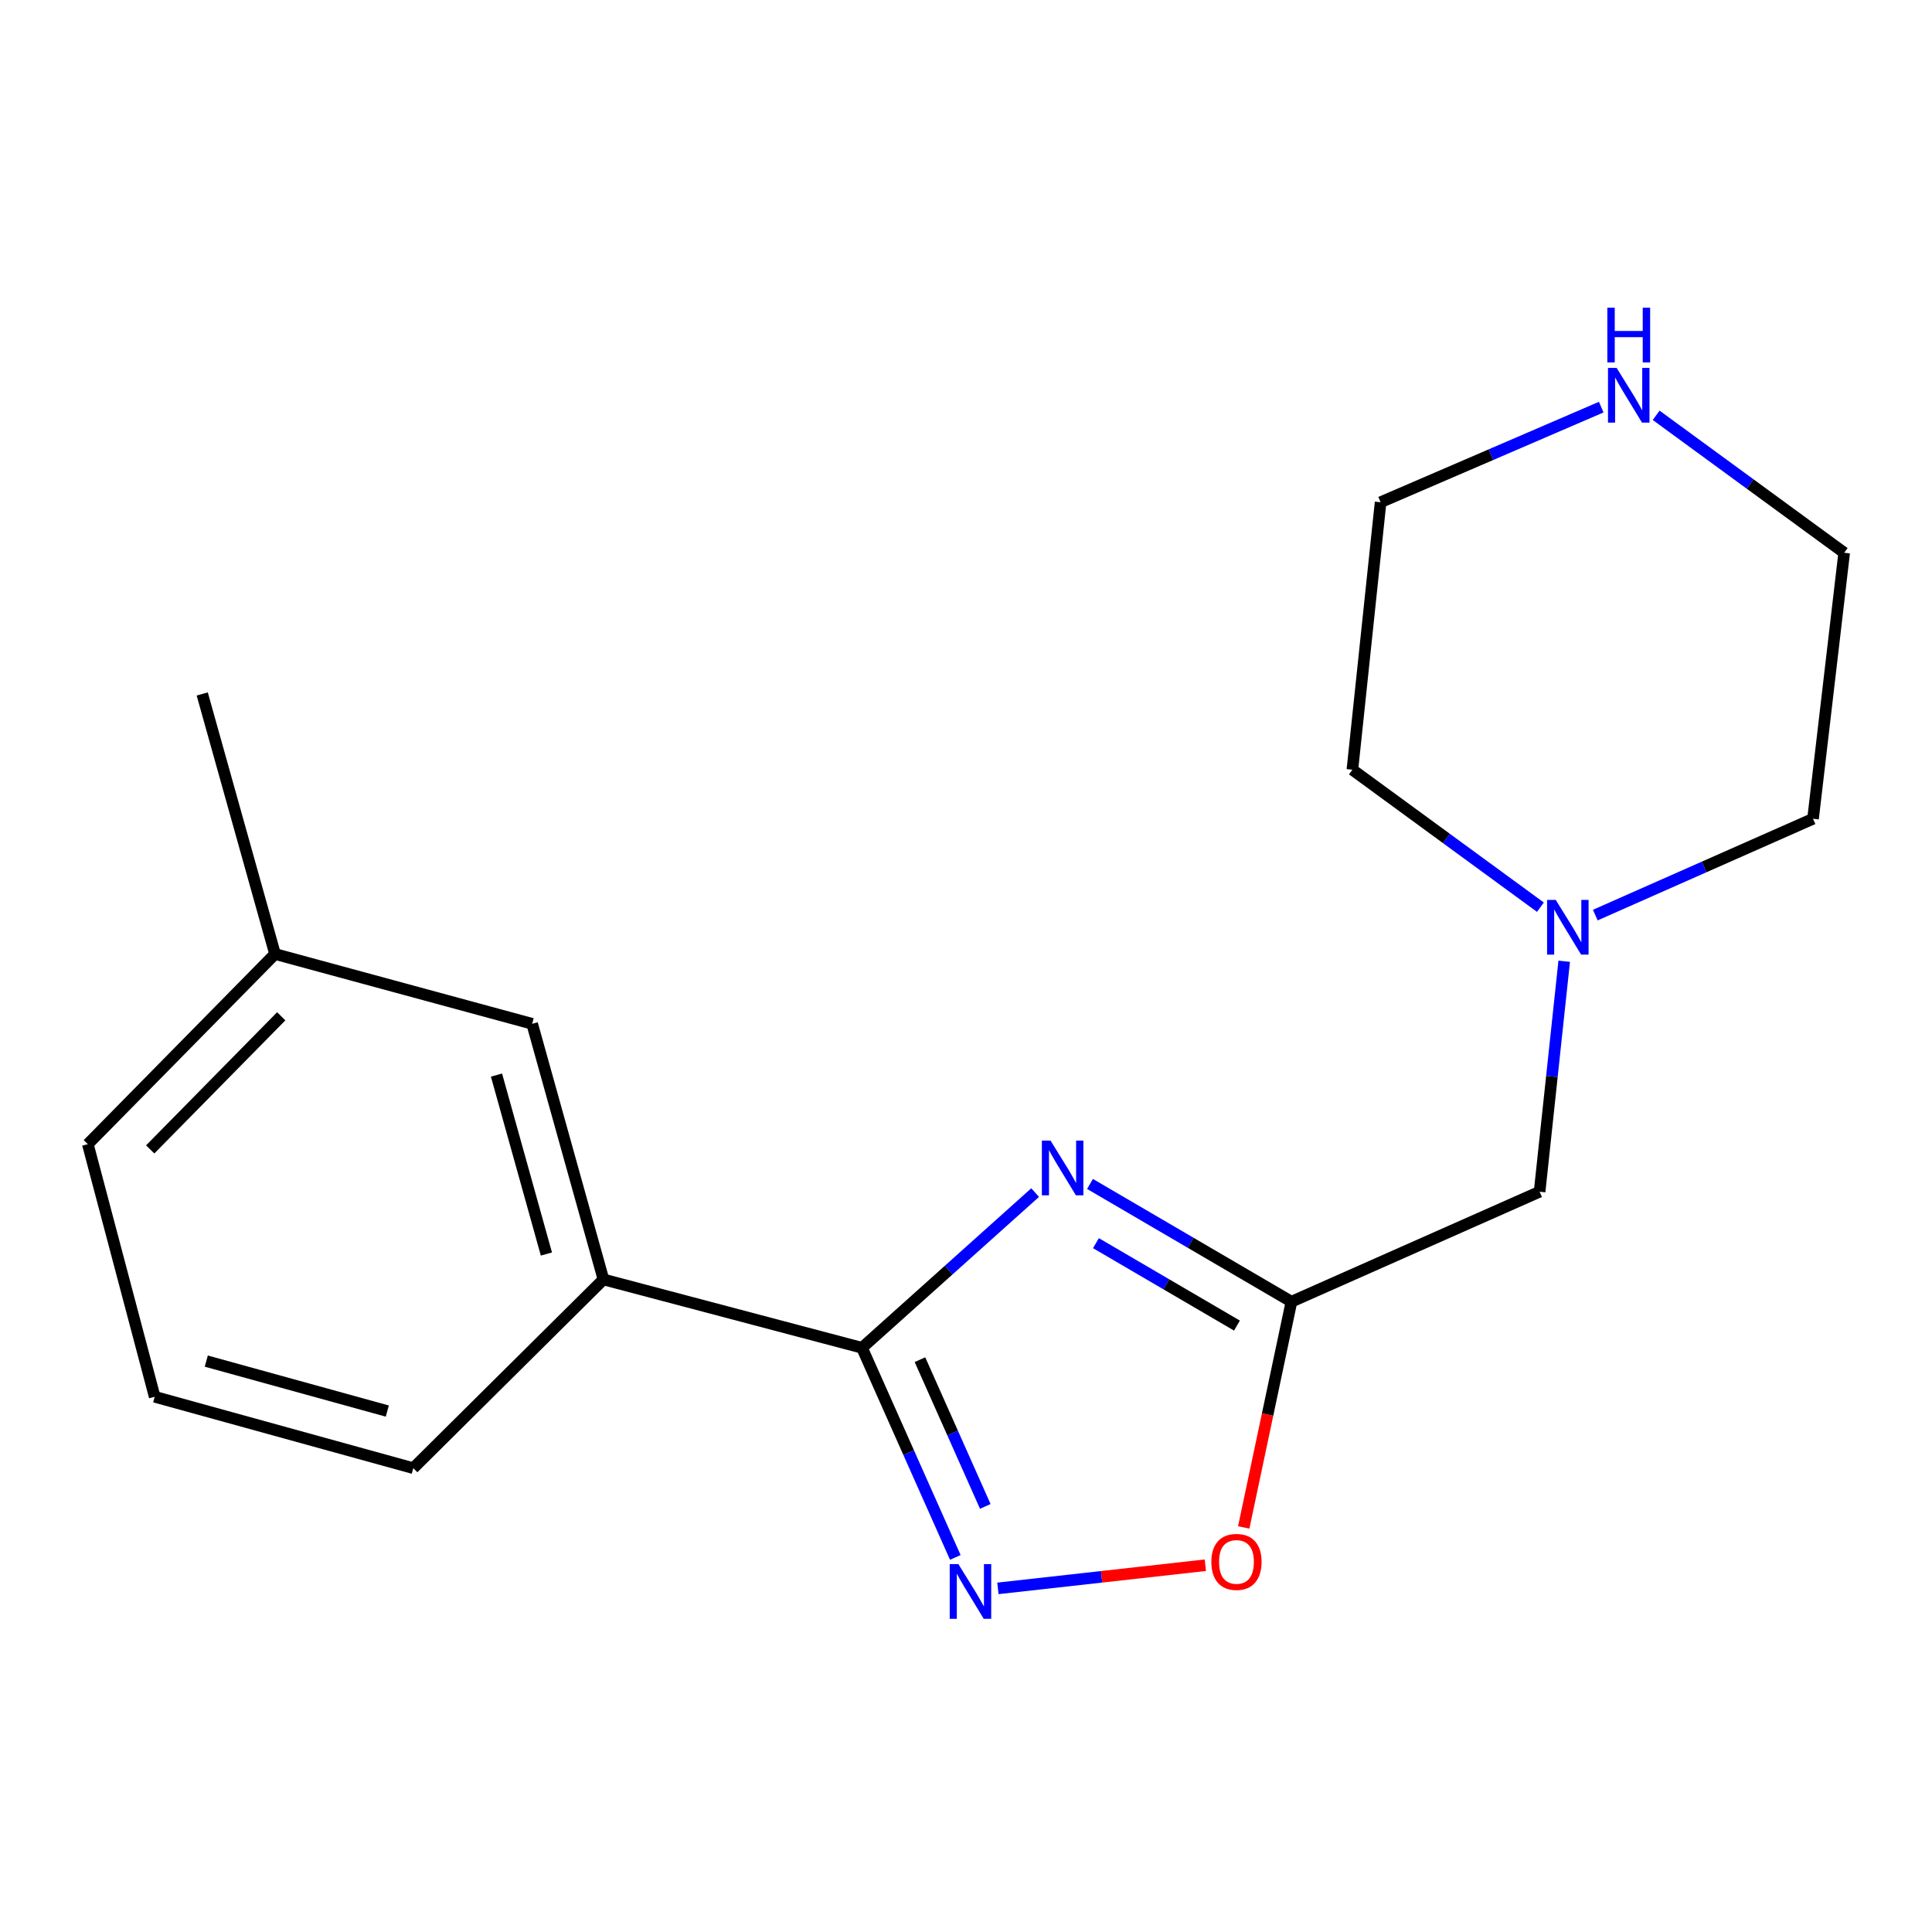 <?xml version='1.0' encoding='iso-8859-1'?>
<svg version='1.1' baseProfile='full'
              xmlns='http://www.w3.org/2000/svg'
                      xmlns:rdkit='http://www.rdkit.org/xml'
                      xmlns:xlink='http://www.w3.org/1999/xlink'
                  xml:space='preserve'
width='1000px' height='1000px' viewBox='0 0 1000 1000'>
<!-- END OF HEADER -->
<rect style='opacity:1.0;fill:#FFFFFF;stroke:none' width='1000' height='1000' x='0' y='0'> </rect>
<path class='bond-0' d='M 535.786,617.28 L 490.977,657.45' style='fill:none;fill-rule:evenodd;stroke:#0000FF;stroke-width:6px;stroke-linecap:butt;stroke-linejoin:miter;stroke-opacity:1' />
<path class='bond-0' d='M 490.977,657.45 L 446.168,697.619' style='fill:none;fill-rule:evenodd;stroke:#000000;stroke-width:6px;stroke-linecap:butt;stroke-linejoin:miter;stroke-opacity:1' />
<path class='bond-2' d='M 564.183,612.809 L 616.321,643.285' style='fill:none;fill-rule:evenodd;stroke:#0000FF;stroke-width:6px;stroke-linecap:butt;stroke-linejoin:miter;stroke-opacity:1' />
<path class='bond-2' d='M 616.321,643.285 L 668.458,673.762' style='fill:none;fill-rule:evenodd;stroke:#000000;stroke-width:6px;stroke-linecap:butt;stroke-linejoin:miter;stroke-opacity:1' />
<path class='bond-2' d='M 567.254,643.457 L 603.75,664.791' style='fill:none;fill-rule:evenodd;stroke:#0000FF;stroke-width:6px;stroke-linecap:butt;stroke-linejoin:miter;stroke-opacity:1' />
<path class='bond-2' d='M 603.75,664.791 L 640.247,686.124' style='fill:none;fill-rule:evenodd;stroke:#000000;stroke-width:6px;stroke-linecap:butt;stroke-linejoin:miter;stroke-opacity:1' />
<path class='bond-1' d='M 446.168,697.619 L 470.319,751.87' style='fill:none;fill-rule:evenodd;stroke:#000000;stroke-width:6px;stroke-linecap:butt;stroke-linejoin:miter;stroke-opacity:1' />
<path class='bond-1' d='M 470.319,751.87 L 494.471,806.12' style='fill:none;fill-rule:evenodd;stroke:#0000FF;stroke-width:6px;stroke-linecap:butt;stroke-linejoin:miter;stroke-opacity:1' />
<path class='bond-1' d='M 476.169,703.764 L 493.076,741.739' style='fill:none;fill-rule:evenodd;stroke:#000000;stroke-width:6px;stroke-linecap:butt;stroke-linejoin:miter;stroke-opacity:1' />
<path class='bond-1' d='M 493.076,741.739 L 509.982,779.714' style='fill:none;fill-rule:evenodd;stroke:#0000FF;stroke-width:6px;stroke-linecap:butt;stroke-linejoin:miter;stroke-opacity:1' />
<path class='bond-4' d='M 446.168,697.619 L 312.347,662.234' style='fill:none;fill-rule:evenodd;stroke:#000000;stroke-width:6px;stroke-linecap:butt;stroke-linejoin:miter;stroke-opacity:1' />
<path class='bond-18' d='M 516.514,822.145 L 570.2,816.15' style='fill:none;fill-rule:evenodd;stroke:#0000FF;stroke-width:6px;stroke-linecap:butt;stroke-linejoin:miter;stroke-opacity:1' />
<path class='bond-18' d='M 570.2,816.15 L 623.886,810.155' style='fill:none;fill-rule:evenodd;stroke:#FF0000;stroke-width:6px;stroke-linecap:butt;stroke-linejoin:miter;stroke-opacity:1' />
<path class='bond-3' d='M 668.458,673.762 L 656.103,732.179' style='fill:none;fill-rule:evenodd;stroke:#000000;stroke-width:6px;stroke-linecap:butt;stroke-linejoin:miter;stroke-opacity:1' />
<path class='bond-3' d='M 656.103,732.179 L 643.748,790.597' style='fill:none;fill-rule:evenodd;stroke:#FF0000;stroke-width:6px;stroke-linecap:butt;stroke-linejoin:miter;stroke-opacity:1' />
<path class='bond-6' d='M 668.458,673.762 L 796.895,616.829' style='fill:none;fill-rule:evenodd;stroke:#000000;stroke-width:6px;stroke-linecap:butt;stroke-linejoin:miter;stroke-opacity:1' />
<path class='bond-8' d='M 312.347,662.234 L 275.44,529.922' style='fill:none;fill-rule:evenodd;stroke:#000000;stroke-width:6px;stroke-linecap:butt;stroke-linejoin:miter;stroke-opacity:1' />
<path class='bond-8' d='M 282.818,649.08 L 256.982,556.462' style='fill:none;fill-rule:evenodd;stroke:#000000;stroke-width:6px;stroke-linecap:butt;stroke-linejoin:miter;stroke-opacity:1' />
<path class='bond-12' d='M 312.347,662.234 L 213.913,759.921' style='fill:none;fill-rule:evenodd;stroke:#000000;stroke-width:6px;stroke-linecap:butt;stroke-linejoin:miter;stroke-opacity:1' />
<path class='bond-5' d='M 809.63,497.539 L 803.262,557.184' style='fill:none;fill-rule:evenodd;stroke:#0000FF;stroke-width:6px;stroke-linecap:butt;stroke-linejoin:miter;stroke-opacity:1' />
<path class='bond-5' d='M 803.262,557.184 L 796.895,616.829' style='fill:none;fill-rule:evenodd;stroke:#000000;stroke-width:6px;stroke-linecap:butt;stroke-linejoin:miter;stroke-opacity:1' />
<path class='bond-10' d='M 825.718,473.651 L 882.071,448.722' style='fill:none;fill-rule:evenodd;stroke:#0000FF;stroke-width:6px;stroke-linecap:butt;stroke-linejoin:miter;stroke-opacity:1' />
<path class='bond-10' d='M 882.071,448.722 L 938.423,423.793' style='fill:none;fill-rule:evenodd;stroke:#000000;stroke-width:6px;stroke-linecap:butt;stroke-linejoin:miter;stroke-opacity:1' />
<path class='bond-11' d='M 797.315,469.559 L 748.656,433.979' style='fill:none;fill-rule:evenodd;stroke:#0000FF;stroke-width:6px;stroke-linecap:butt;stroke-linejoin:miter;stroke-opacity:1' />
<path class='bond-11' d='M 748.656,433.979 L 699.997,398.399' style='fill:none;fill-rule:evenodd;stroke:#000000;stroke-width:6px;stroke-linecap:butt;stroke-linejoin:miter;stroke-opacity:1' />
<path class='bond-7' d='M 828.797,210.726 L 771.697,235.342' style='fill:none;fill-rule:evenodd;stroke:#0000FF;stroke-width:6px;stroke-linecap:butt;stroke-linejoin:miter;stroke-opacity:1' />
<path class='bond-7' d='M 771.697,235.342 L 714.596,259.957' style='fill:none;fill-rule:evenodd;stroke:#000000;stroke-width:6px;stroke-linecap:butt;stroke-linejoin:miter;stroke-opacity:1' />
<path class='bond-19' d='M 857.227,214.965 L 905.886,250.539' style='fill:none;fill-rule:evenodd;stroke:#0000FF;stroke-width:6px;stroke-linecap:butt;stroke-linejoin:miter;stroke-opacity:1' />
<path class='bond-19' d='M 905.886,250.539 L 954.545,286.112' style='fill:none;fill-rule:evenodd;stroke:#000000;stroke-width:6px;stroke-linecap:butt;stroke-linejoin:miter;stroke-opacity:1' />
<path class='bond-9' d='M 275.44,529.922 L 142.353,493.789' style='fill:none;fill-rule:evenodd;stroke:#000000;stroke-width:6px;stroke-linecap:butt;stroke-linejoin:miter;stroke-opacity:1' />
<path class='bond-17' d='M 142.353,493.789 L 104.67,359.194' style='fill:none;fill-rule:evenodd;stroke:#000000;stroke-width:6px;stroke-linecap:butt;stroke-linejoin:miter;stroke-opacity:1' />
<path class='bond-20' d='M 142.353,493.789 L 45.455,592.224' style='fill:none;fill-rule:evenodd;stroke:#000000;stroke-width:6px;stroke-linecap:butt;stroke-linejoin:miter;stroke-opacity:1' />
<path class='bond-20' d='M 145.57,526.029 L 77.741,594.934' style='fill:none;fill-rule:evenodd;stroke:#000000;stroke-width:6px;stroke-linecap:butt;stroke-linejoin:miter;stroke-opacity:1' />
<path class='bond-13' d='M 938.423,423.793 L 954.545,286.112' style='fill:none;fill-rule:evenodd;stroke:#000000;stroke-width:6px;stroke-linecap:butt;stroke-linejoin:miter;stroke-opacity:1' />
<path class='bond-14' d='M 699.997,398.399 L 714.596,259.957' style='fill:none;fill-rule:evenodd;stroke:#000000;stroke-width:6px;stroke-linecap:butt;stroke-linejoin:miter;stroke-opacity:1' />
<path class='bond-15' d='M 213.913,759.921 L 80.065,722.972' style='fill:none;fill-rule:evenodd;stroke:#000000;stroke-width:6px;stroke-linecap:butt;stroke-linejoin:miter;stroke-opacity:1' />
<path class='bond-15' d='M 200.464,730.367 L 106.771,704.503' style='fill:none;fill-rule:evenodd;stroke:#000000;stroke-width:6px;stroke-linecap:butt;stroke-linejoin:miter;stroke-opacity:1' />
<path class='bond-16' d='M 80.065,722.972 L 45.455,592.224' style='fill:none;fill-rule:evenodd;stroke:#000000;stroke-width:6px;stroke-linecap:butt;stroke-linejoin:miter;stroke-opacity:1' />
<path  class='atom-0' d='M 543.753 590.367
L 553.033 605.367
Q 553.953 606.847, 555.433 609.527
Q 556.913 612.207, 556.993 612.367
L 556.993 590.367
L 560.753 590.367
L 560.753 618.687
L 556.873 618.687
L 546.913 602.287
Q 545.753 600.367, 544.513 598.167
Q 543.313 595.967, 542.953 595.287
L 542.953 618.687
L 539.273 618.687
L 539.273 590.367
L 543.753 590.367
' fill='#0000FF'/>
<path  class='atom-2' d='M 496.051 809.571
L 505.331 824.571
Q 506.251 826.051, 507.731 828.731
Q 509.211 831.411, 509.291 831.571
L 509.291 809.571
L 513.051 809.571
L 513.051 837.891
L 509.171 837.891
L 499.211 821.491
Q 498.051 819.571, 496.811 817.371
Q 495.611 815.171, 495.251 814.491
L 495.251 837.891
L 491.571 837.891
L 491.571 809.571
L 496.051 809.571
' fill='#0000FF'/>
<path  class='atom-4' d='M 626.992 808.437
Q 626.992 801.637, 630.352 797.837
Q 633.712 794.037, 639.992 794.037
Q 646.272 794.037, 649.632 797.837
Q 652.992 801.637, 652.992 808.437
Q 652.992 815.317, 649.592 819.237
Q 646.192 823.117, 639.992 823.117
Q 633.752 823.117, 630.352 819.237
Q 626.992 815.357, 626.992 808.437
M 639.992 819.917
Q 644.312 819.917, 646.632 817.037
Q 648.992 814.117, 648.992 808.437
Q 648.992 802.877, 646.632 800.077
Q 644.312 797.237, 639.992 797.237
Q 635.672 797.237, 633.312 800.037
Q 630.992 802.837, 630.992 808.437
Q 630.992 814.157, 633.312 817.037
Q 635.672 819.917, 639.992 819.917
' fill='#FF0000'/>
<path  class='atom-6' d='M 805.249 465.777
L 814.529 480.777
Q 815.449 482.257, 816.929 484.937
Q 818.409 487.617, 818.489 487.777
L 818.489 465.777
L 822.249 465.777
L 822.249 494.097
L 818.369 494.097
L 808.409 477.697
Q 807.249 475.777, 806.009 473.577
Q 804.809 471.377, 804.449 470.697
L 804.449 494.097
L 800.769 494.097
L 800.769 465.777
L 805.249 465.777
' fill='#0000FF'/>
<path  class='atom-8' d='M 836.773 190.429
L 846.053 205.429
Q 846.973 206.909, 848.453 209.589
Q 849.933 212.269, 850.013 212.429
L 850.013 190.429
L 853.773 190.429
L 853.773 218.749
L 849.893 218.749
L 839.933 202.349
Q 838.773 200.429, 837.533 198.229
Q 836.333 196.029, 835.973 195.349
L 835.973 218.749
L 832.293 218.749
L 832.293 190.429
L 836.773 190.429
' fill='#0000FF'/>
<path  class='atom-8' d='M 831.953 159.277
L 835.793 159.277
L 835.793 171.317
L 850.273 171.317
L 850.273 159.277
L 854.113 159.277
L 854.113 187.597
L 850.273 187.597
L 850.273 174.517
L 835.793 174.517
L 835.793 187.597
L 831.953 187.597
L 831.953 159.277
' fill='#0000FF'/>
</svg>
